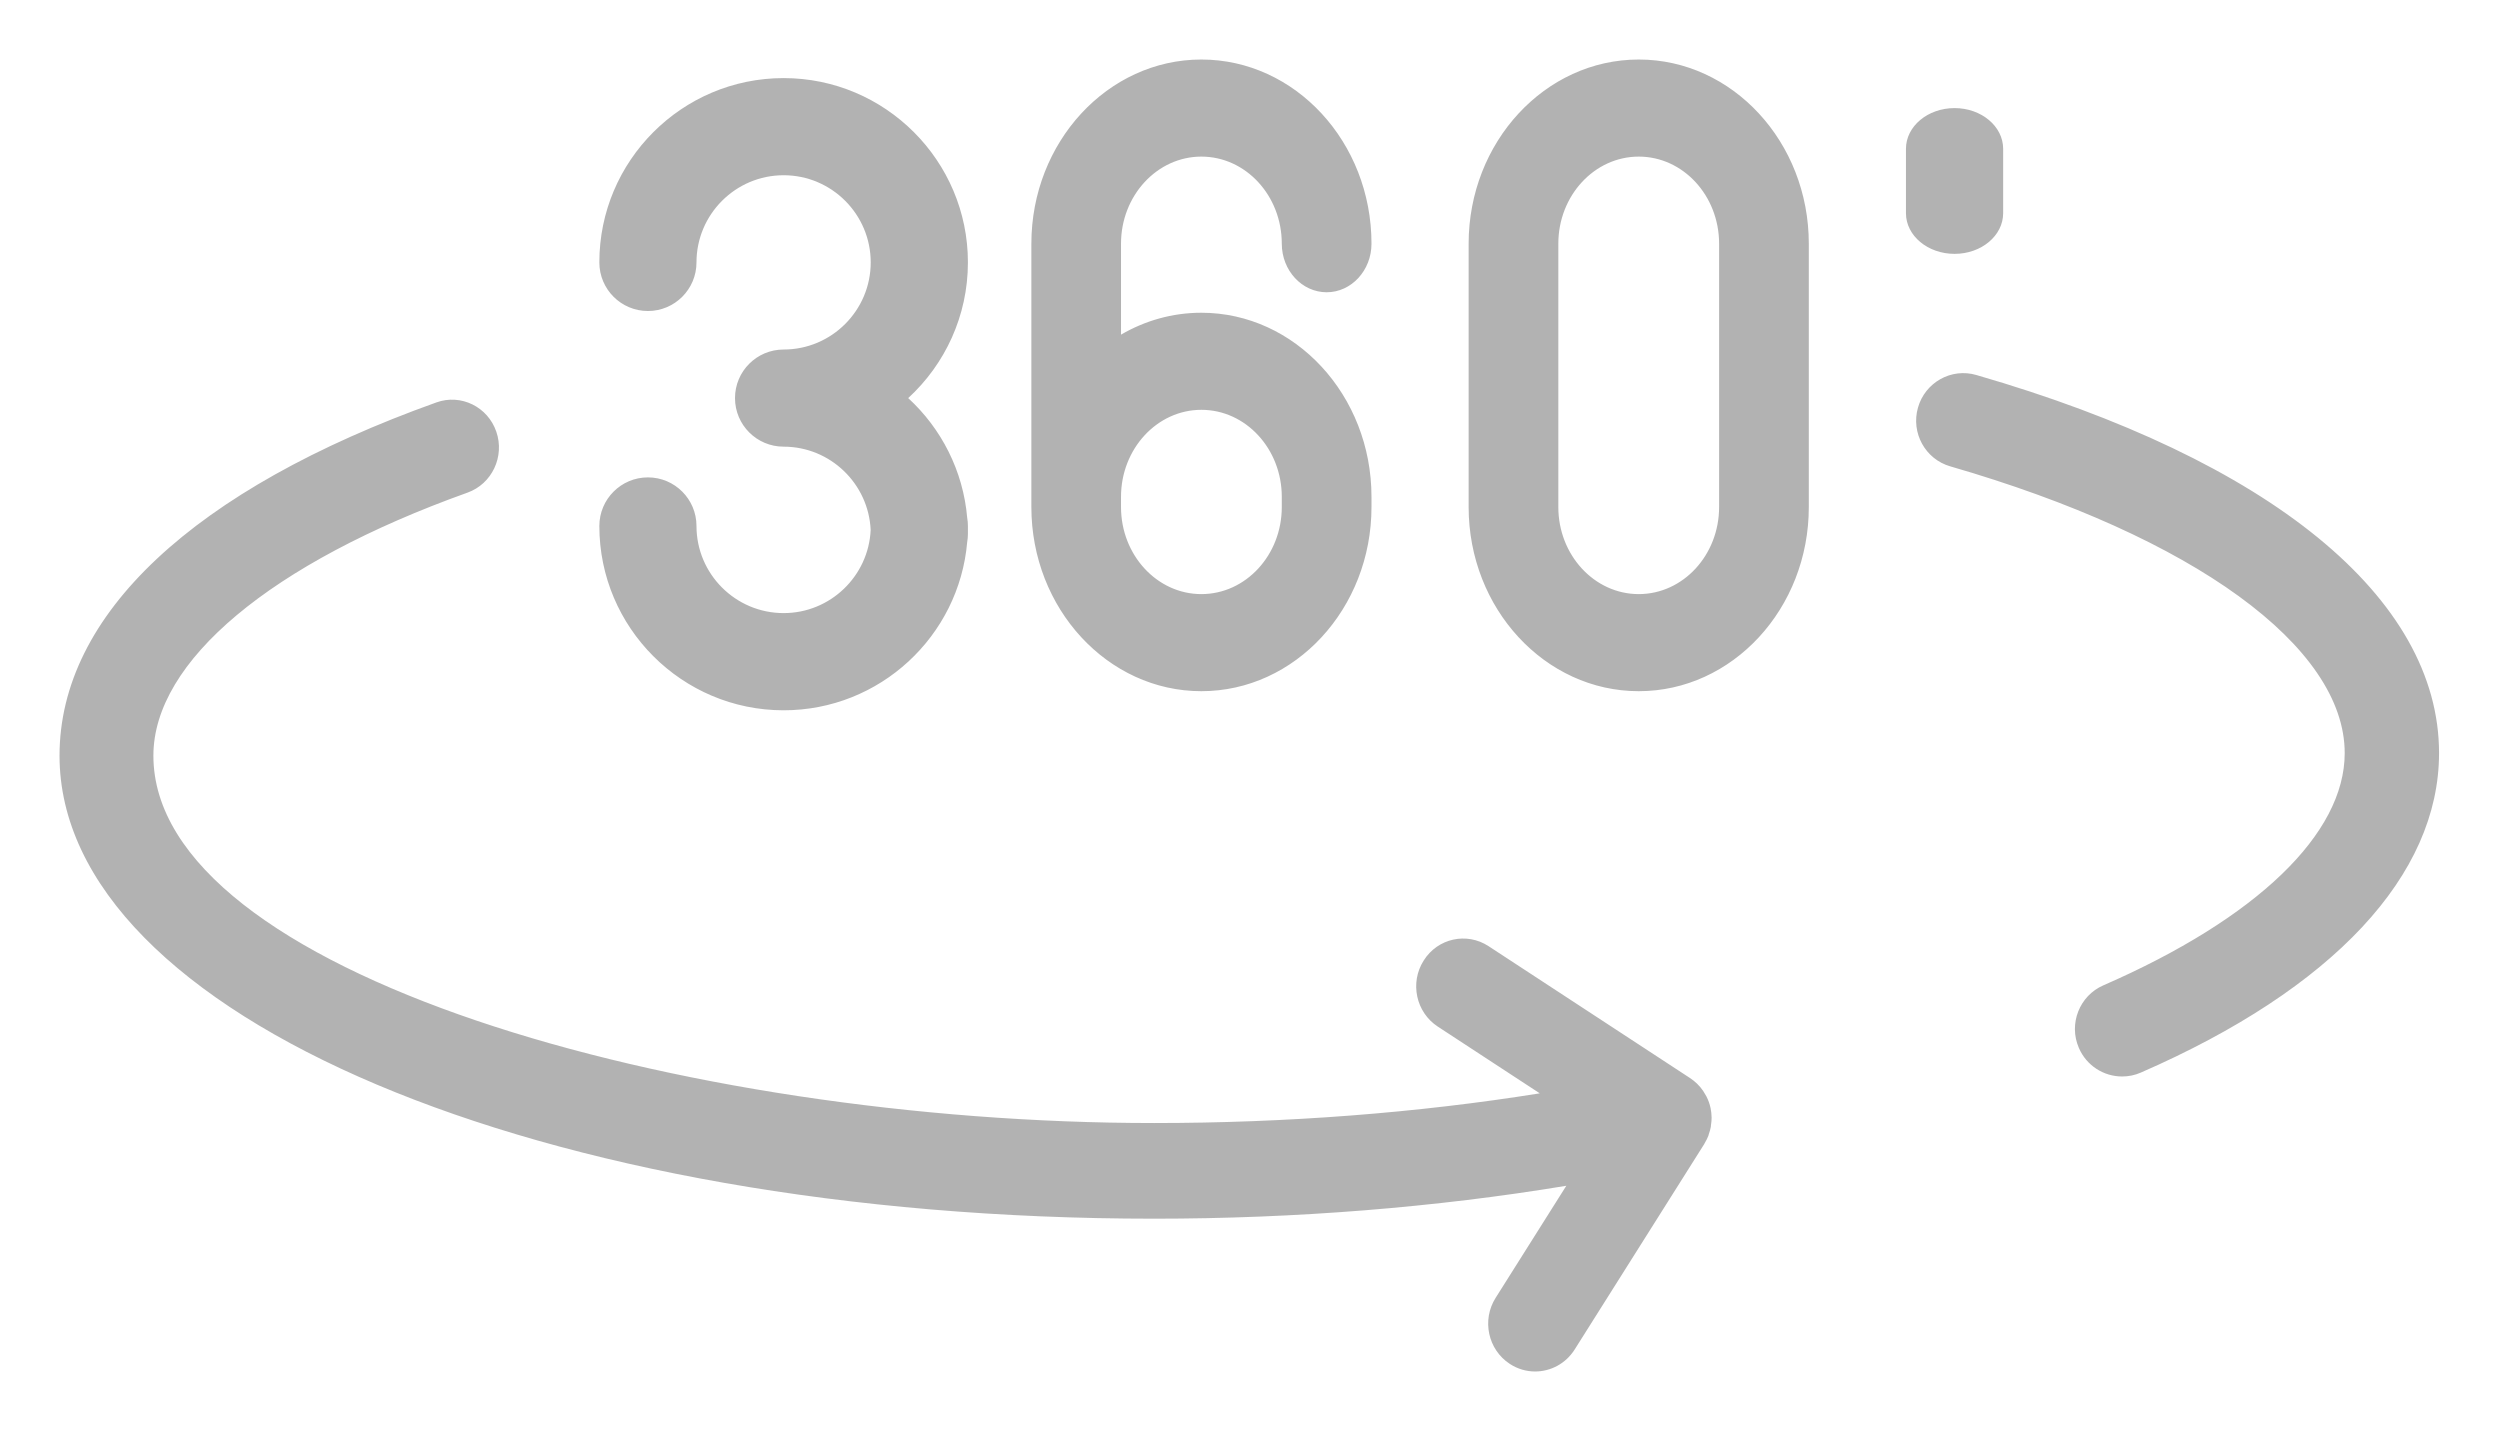 <?xml version="1.0" encoding="UTF-8"?>
<svg width="42px" height="24px" viewBox="0 0 42 24" version="1.1" xmlns="http://www.w3.org/2000/svg" xmlns:xlink="http://www.w3.org/1999/xlink">
    <!-- Generator: Sketch 59 (86127) - https://sketch.com -->
    <title>Deadpool/Icons/Dark/Misc/Icons-Misc-360</title>
    <desc>Created with Sketch.</desc>
    <g id="Deadpool/Icons/Dark/Misc/Icons-Misc-360" stroke="none" stroke-width="1" fill="none" fill-rule="evenodd" opacity="0.5">
        <path d="M7.333,6.76 C7.743,6.613 8.194,6.833 8.338,7.252 C8.482,7.67 8.266,8.128 7.855,8.276 C4.55,9.459 2.577,11.111 2.577,12.695 C2.577,16.332 11.437,18.867 19.389,18.867 C21.617,18.867 23.821,18.696 25.868,18.368 L25.868,18.368 L24.155,17.247 C23.788,17.007 23.681,16.509 23.918,16.137 C24.153,15.762 24.641,15.656 25.007,15.895 L25.007,15.895 L28.386,18.107 C28.476,18.165 28.553,18.239 28.614,18.329 L28.614,18.329 L28.667,18.418 C28.699,18.48 28.723,18.546 28.738,18.617 C28.749,18.669 28.754,18.722 28.755,18.775 C28.756,18.817 28.751,18.857 28.745,18.897 L28.745,18.897 L28.742,18.931 C28.735,18.972 28.722,19.012 28.709,19.051 L28.709,19.051 L28.7,19.083 C28.684,19.125 28.662,19.165 28.64,19.203 C28.636,19.209 28.634,19.216 28.63,19.222 L28.63,19.222 L26.454,22.672 C26.303,22.911 26.049,23.041 25.79,23.041 C25.644,23.041 25.496,23 25.364,22.913 C24.997,22.673 24.891,22.176 25.127,21.803 L25.127,21.803 L26.314,19.921 C24.13,20.283 21.772,20.474 19.389,20.474 C9.078,20.474 1,17.057 1,12.695 C1,10.329 3.249,8.222 7.333,6.76 Z M32.222,6.848 C32.342,6.424 32.782,6.177 33.202,6.3 C38.143,7.728 40.976,10.043 40.976,12.652 C40.976,14.705 39.196,16.612 35.965,18.02 C35.863,18.065 35.756,18.085 35.651,18.085 C35.345,18.085 35.053,17.905 34.924,17.603 C34.75,17.199 34.935,16.729 35.336,16.554 C37.913,15.43 39.391,14.009 39.391,12.652 C39.391,10.862 36.852,9.017 32.765,7.835 C32.344,7.714 32.101,7.271 32.222,6.848 Z M13.165,1.312 C14.872,1.312 16.261,2.701 16.261,4.408 C16.261,5.309 15.874,6.122 15.258,6.688 C15.812,7.197 16.181,7.906 16.249,8.699 C16.257,8.744 16.261,8.79 16.261,8.837 L16.261,8.837 L16.261,8.968 C16.261,9.015 16.257,9.061 16.249,9.106 C16.113,10.688 14.782,11.933 13.165,11.933 C11.457,11.933 10.069,10.543 10.069,8.837 C10.069,8.386 10.434,8.02 10.885,8.02 C11.336,8.02 11.701,8.386 11.701,8.837 C11.701,9.644 12.358,10.3 13.165,10.3 C13.949,10.3 14.592,9.679 14.627,8.903 C14.592,8.126 13.949,7.504 13.165,7.504 C12.714,7.504 12.348,7.139 12.348,6.688 C12.348,6.237 12.714,5.872 13.165,5.872 C13.972,5.872 14.628,5.215 14.628,4.408 C14.628,3.601 13.972,2.944 13.165,2.944 C12.358,2.944 11.701,3.601 11.701,4.408 C11.701,4.859 11.336,5.225 10.885,5.225 C10.434,5.225 10.069,4.859 10.069,4.408 C10.069,2.701 11.457,1.312 13.165,1.312 Z M27.531,1 C29.106,1 30.388,2.388 30.388,4.094 L30.388,4.094 L30.388,8.519 C30.388,10.224 29.106,11.612 27.531,11.612 C25.956,11.612 24.673,10.224 24.673,8.519 L24.673,8.519 L24.673,4.094 C24.673,2.388 25.956,1 27.531,1 Z M20.183,1 C21.759,1 23.041,2.388 23.041,4.094 C23.041,4.544 22.703,4.91 22.288,4.91 C21.872,4.91 21.534,4.544 21.534,4.094 C21.534,3.287 20.929,2.631 20.183,2.631 C19.439,2.631 18.833,3.287 18.833,4.094 L18.833,4.094 L18.833,5.622 C19.236,5.387 19.696,5.254 20.183,5.254 C21.759,5.254 23.041,6.642 23.041,8.347 L23.041,8.347 L23.041,8.518 C23.041,10.224 21.759,11.612 20.183,11.612 C18.609,11.612 17.327,10.224 17.327,8.518 L17.327,8.518 L17.327,4.094 C17.327,2.388 18.609,1 20.183,1 Z M27.531,2.631 C26.786,2.631 26.18,3.287 26.18,4.094 L26.18,4.094 L26.18,8.519 C26.18,9.325 26.786,9.981 27.531,9.981 C28.276,9.981 28.881,9.325 28.881,8.519 L28.881,8.519 L28.881,4.094 C28.881,3.287 28.276,2.631 27.531,2.631 Z M20.183,6.885 C19.439,6.885 18.833,7.541 18.833,8.347 L18.833,8.347 L18.833,8.518 C18.833,9.325 19.439,9.981 20.183,9.981 C20.929,9.981 21.534,9.325 21.534,8.518 L21.534,8.518 L21.534,8.347 C21.534,7.541 20.929,6.885 20.183,6.885 Z M32.837,1.816 C33.287,1.816 33.653,2.122 33.653,2.5 L33.653,2.5 L33.653,3.582 C33.653,3.959 33.287,4.265 32.837,4.265 C32.386,4.265 32.02,3.959 32.02,3.582 L32.02,3.582 L32.02,2.5 C32.02,2.122 32.386,1.816 32.837,1.816 Z" id="Combined-Shape" fill="#666666"></path>
    </g>
</svg>
